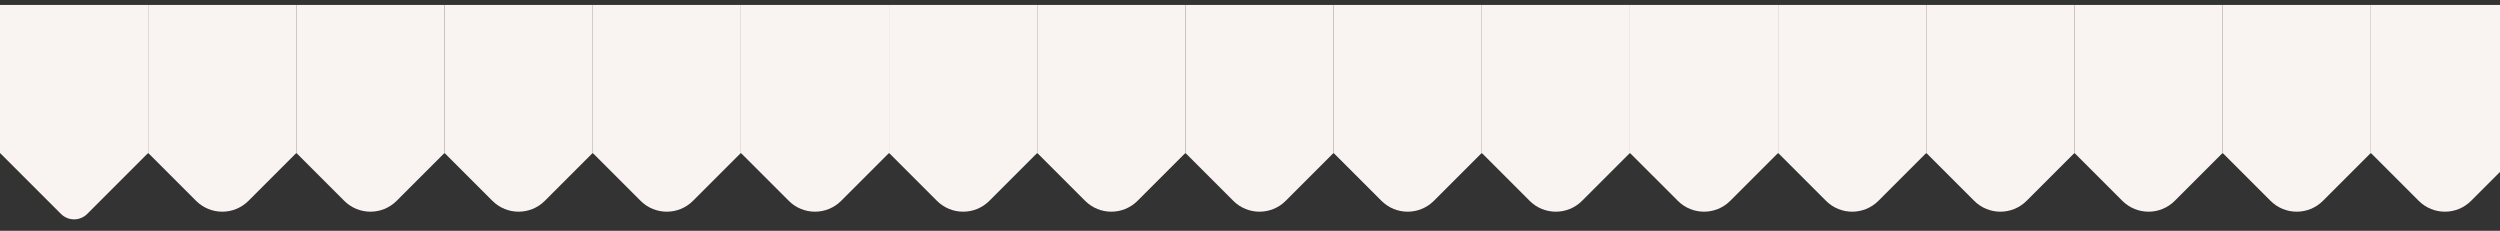<svg width="390" height="36" viewBox="0 0 390 36" fill="none" xmlns="http://www.w3.org/2000/svg">
<rect x="0" y="0" width="390" height="36" fill="#333333" stroke="none"/>
<rect x="23.116" y="23.887" width="23.116" height="23.116" transform="rotate(-180 23.116 23.887)" fill="#F9F4F1"/>
<path d="M13.601 33.373C12.473 34.502 10.643 34.502 9.515 33.373L0.014 23.873L11.558 12.329L23.101 23.873L13.601 33.373Z" fill="#F9F4F1"/>
<rect x="46.231" y="23.887" width="23.116" height="23.116" transform="rotate(-180 46.231 23.887)" fill="#F9F4F1"/>
<path d="M38.76 31.33C36.503 33.587 32.844 33.587 30.587 31.33L23.13 23.873L34.673 12.329L46.217 23.873L38.76 31.33Z" fill="#F9F4F1"/>
<rect x="69.346" y="23.887" width="23.116" height="23.116" transform="rotate(-180 69.346 23.887)" fill="#F9F4F1"/>
<path d="M61.875 31.33C59.618 33.587 55.959 33.587 53.702 31.33L46.245 23.873L57.789 12.329L69.332 23.873L61.875 31.33Z" fill="#F9F4F1"/>
<rect x="92.462" y="23.887" width="23.116" height="23.116" transform="rotate(-180 92.462 23.887)" fill="#F9F4F1"/>
<path d="M84.99 31.33C82.734 33.587 79.075 33.587 76.818 31.33L69.361 23.873L80.904 12.329L92.448 23.873L84.99 31.33Z" fill="#F9F4F1"/>
<rect x="115.577" y="23.887" width="23.116" height="23.116" transform="rotate(-180 115.577 23.887)" fill="#F9F4F1"/>
<path d="M108.106 31.33C105.849 33.587 102.19 33.587 99.933 31.33L92.476 23.873L104.02 12.329L115.563 23.873L108.106 31.33Z" fill="#F9F4F1"/>
<rect x="138.693" y="23.887" width="23.116" height="23.116" transform="rotate(-180 138.693 23.887)" fill="#F9F4F1"/>
<path d="M131.221 31.33C128.965 33.587 125.306 33.587 123.049 31.33L115.592 23.873L127.135 12.329L138.679 23.873L131.221 31.33Z" fill="#F9F4F1"/>
<rect x="161.808" y="23.887" width="23.116" height="23.116" transform="rotate(-180 161.808 23.887)" fill="#F9F4F1"/>
<path d="M154.337 31.33C152.08 33.587 148.421 33.587 146.164 31.33L138.707 23.873L150.251 12.329L161.794 23.873L154.337 31.33Z" fill="#F9F4F1"/>
<rect x="184.924" y="23.887" width="23.116" height="23.116" transform="rotate(-180 184.924 23.887)" fill="#F9F4F1"/>
<path d="M177.452 31.33C175.196 33.587 171.537 33.587 169.28 31.33L161.822 23.873L173.366 12.329L184.91 23.873L177.452 31.33Z" fill="#F9F4F1"/>
<rect x="208.039" y="23.887" width="23.116" height="23.116" transform="rotate(-180 208.039 23.887)" fill="#F9F4F1"/>
<path d="M200.568 31.33C198.311 33.587 194.652 33.587 192.395 31.33L184.938 23.873L196.482 12.329L208.025 23.873L200.568 31.33Z" fill="#F9F4F1"/>
<rect x="231.155" y="23.887" width="23.116" height="23.116" transform="rotate(-180 231.155 23.887)" fill="#F9F4F1"/>
<path d="M223.683 31.33C221.427 33.587 217.768 33.587 215.511 31.33L208.053 23.873L219.597 12.329L231.141 23.873L223.683 31.33Z" fill="#F9F4F1"/>
<rect x="254.27" y="23.887" width="23.116" height="23.116" transform="rotate(-180 254.27 23.887)" fill="#F9F4F1"/>
<path d="M246.799 31.33C244.542 33.587 240.883 33.587 238.626 31.33L231.169 23.873L242.713 12.329L254.256 23.873L246.799 31.33Z" fill="#F9F4F1"/>
<rect x="277.386" y="23.887" width="23.116" height="23.116" transform="rotate(-180 277.386 23.887)" fill="#F9F4F1"/>
<path d="M269.914 31.33C267.657 33.587 263.999 33.587 261.742 31.33L254.284 23.873L265.828 12.329L277.372 23.873L269.914 31.33Z" fill="#F9F4F1"/>
<rect x="300.501" y="23.887" width="23.116" height="23.116" transform="rotate(-180 300.501 23.887)" fill="#F9F4F1"/>
<path d="M293.03 31.33C290.773 33.587 287.114 33.587 284.857 31.33L277.4 23.873L288.943 12.329L300.487 23.873L293.03 31.33Z" fill="#F9F4F1"/>
<rect x="323.617" y="23.887" width="23.116" height="23.116" transform="rotate(-180 323.617 23.887)" fill="#F9F4F1"/>
<path d="M316.145 31.33C313.888 33.587 310.229 33.587 307.973 31.33L300.515 23.873L312.059 12.329L323.603 23.873L316.145 31.33Z" fill="#F9F4F1"/>
<rect x="346.732" y="23.887" width="23.116" height="23.116" transform="rotate(-180 346.732 23.887)" fill="#F9F4F1"/>
<path d="M339.261 31.33C337.004 33.587 333.345 33.587 331.088 31.33L323.631 23.873L335.174 12.329L346.718 23.873L339.261 31.33Z" fill="#F9F4F1"/>
<rect x="369.848" y="23.887" width="23.116" height="23.116" transform="rotate(-180 369.848 23.887)" fill="#F9F4F1"/>
<path d="M362.376 31.33C360.119 33.587 356.46 33.587 354.204 31.33L346.746 23.873L358.29 12.329L369.834 23.873L362.376 31.33Z" fill="#F9F4F1"/>
<rect x="392.963" y="23.887" width="23.116" height="23.116" transform="rotate(-180 392.963 23.887)" fill="#F9F4F1"/>
<path d="M385.492 31.33C383.235 33.587 379.576 33.587 377.319 31.33L369.862 23.873L381.405 12.329L392.949 23.873L385.492 31.33Z" fill="#F9F4F1"/>
</svg>
